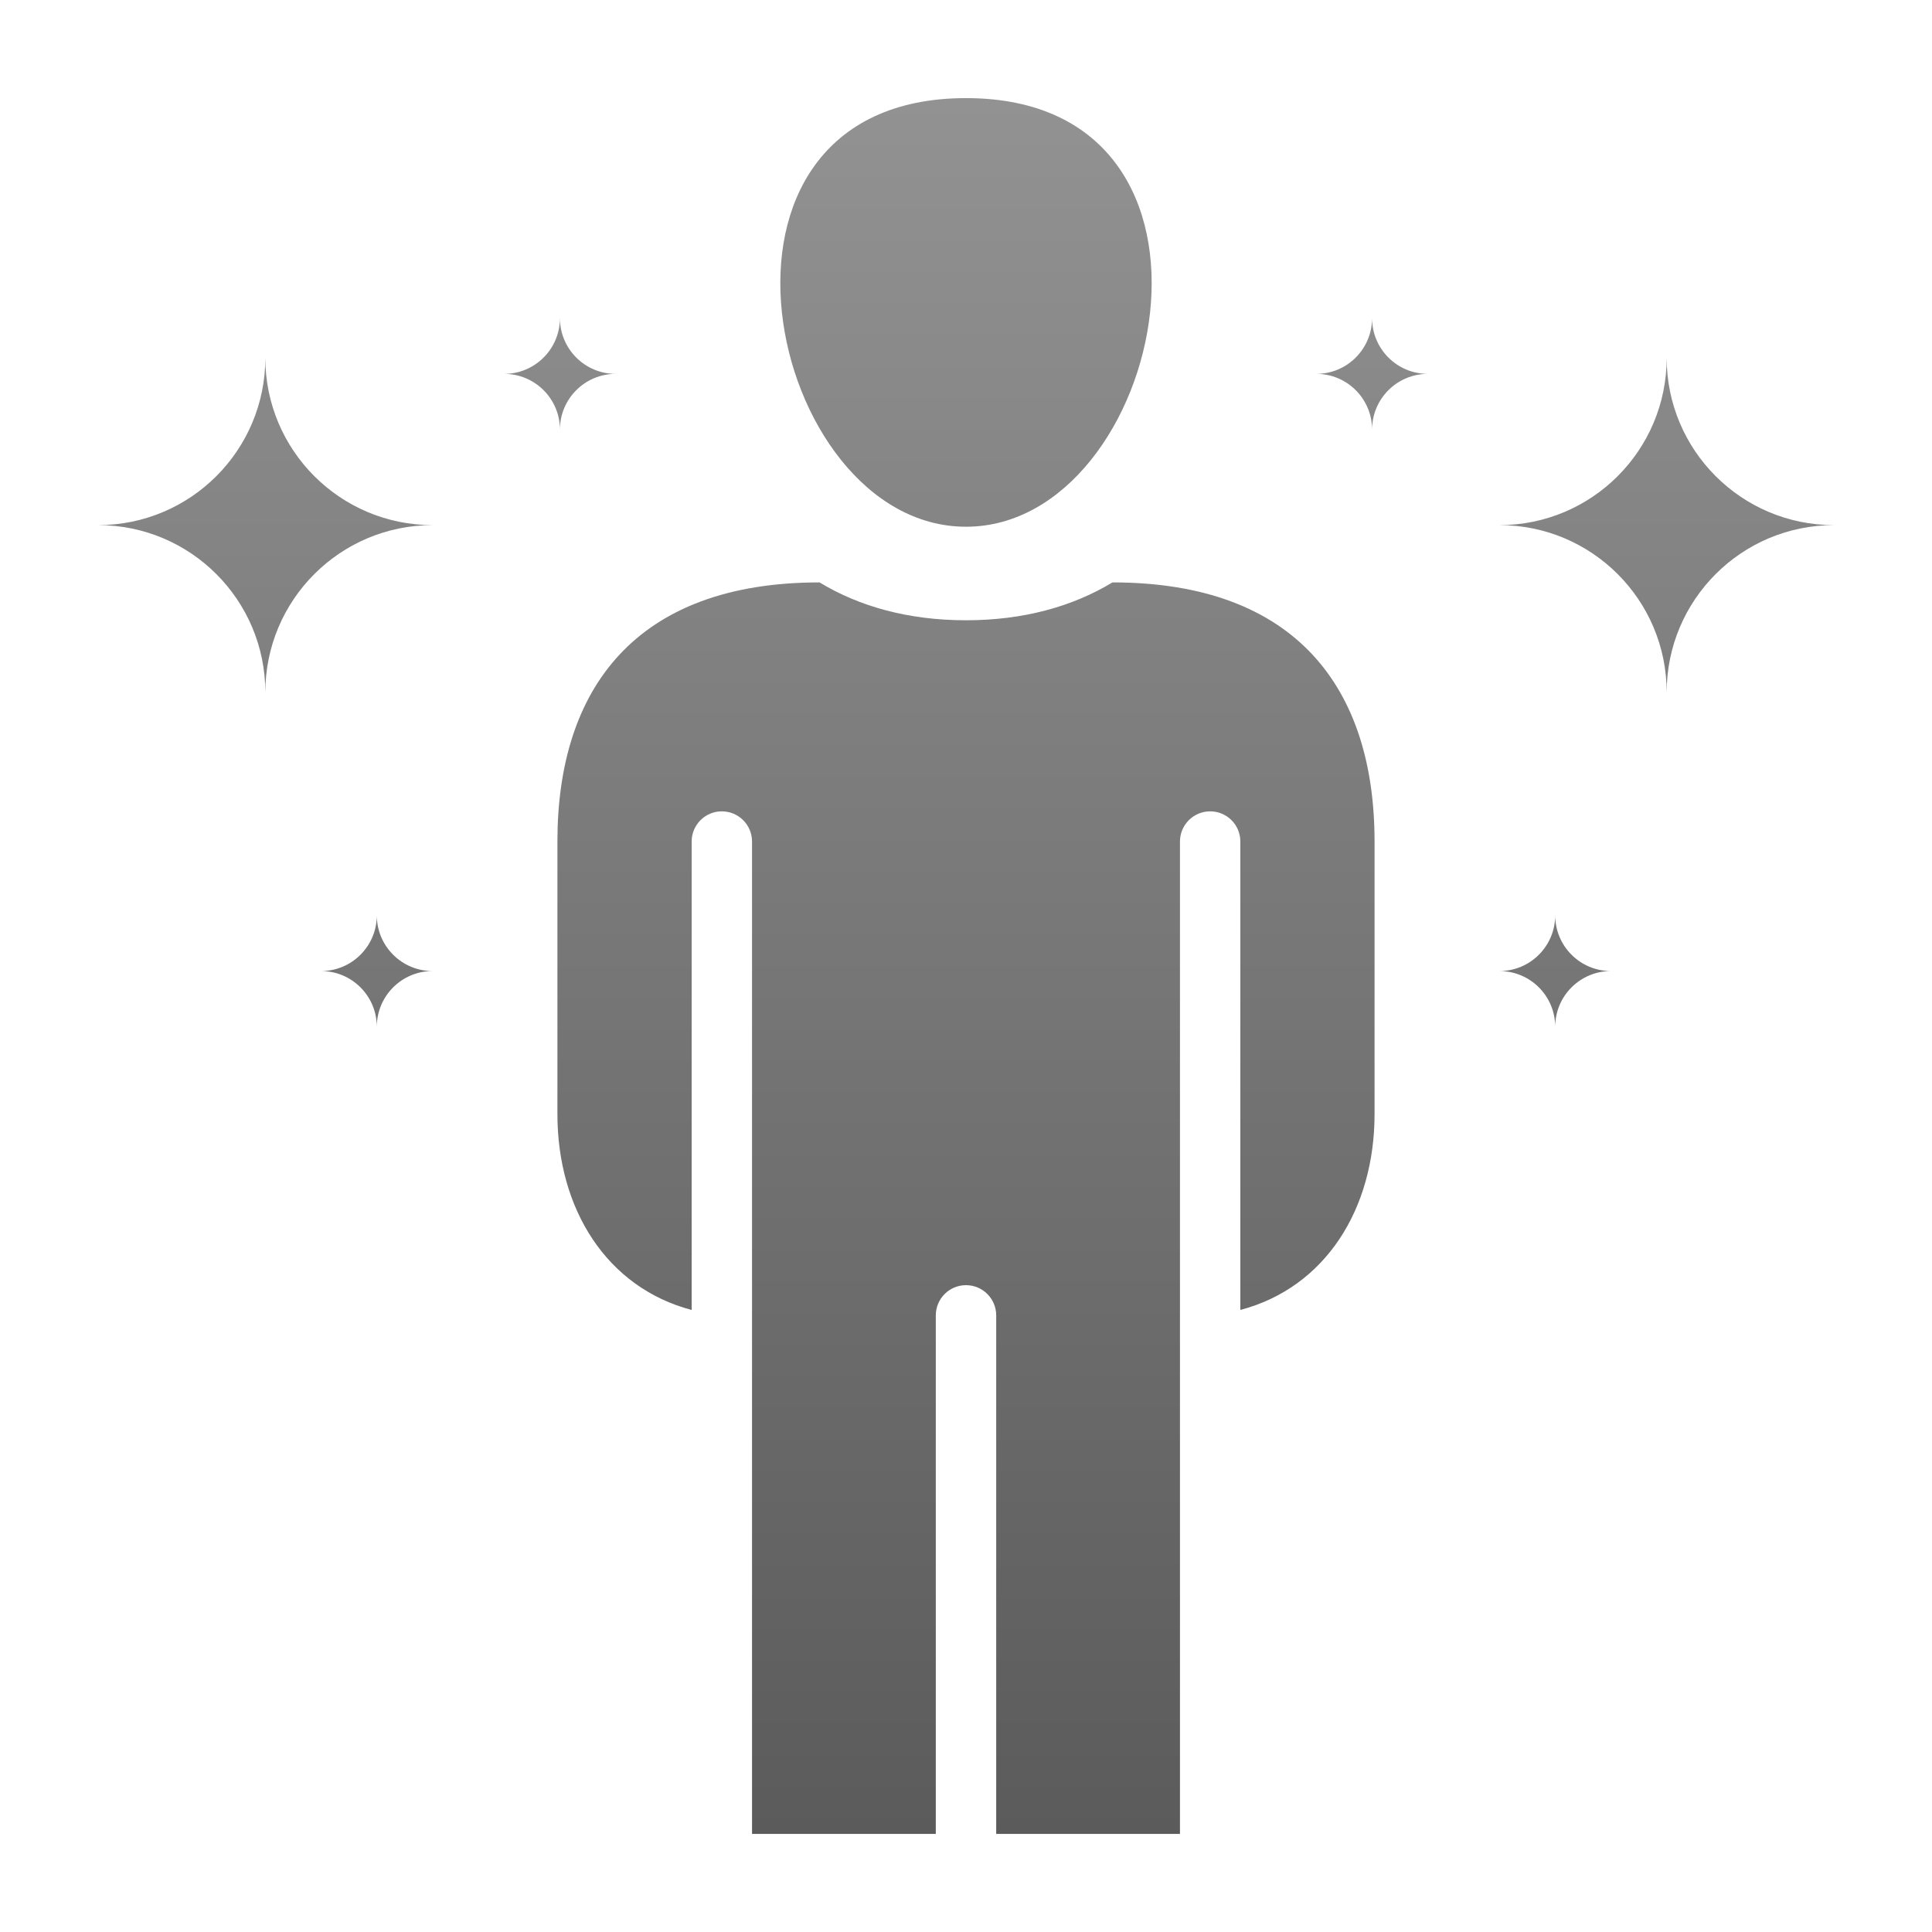 <?xml version="1.0" encoding="UTF-8"?> <svg xmlns="http://www.w3.org/2000/svg" width="60" height="60" viewBox="0 0 60 60" fill="none"><path fill-rule="evenodd" clip-rule="evenodd" d="M30 16.358C36.194 16.358 39.051 3.047 30 3.047C20.949 3.047 23.805 16.358 30 16.358ZM11.702 31.888C11.702 30.932 10.927 30.157 9.971 30.157C10.927 30.157 11.702 29.382 11.702 28.426C11.702 29.382 12.477 30.157 13.433 30.157C12.477 30.157 11.702 30.932 11.702 31.888ZM17.389 9.879C17.389 10.835 18.164 11.611 19.12 11.611C18.164 11.611 17.389 12.386 17.389 13.342C17.389 12.386 16.614 11.611 15.658 11.611C16.614 11.611 17.389 10.835 17.389 9.879ZM48.298 31.888C48.298 30.932 49.073 30.157 50.029 30.157C49.073 30.157 48.298 29.382 48.298 28.426C48.298 29.382 47.523 30.157 46.567 30.157C47.523 30.157 48.298 30.932 48.298 31.888ZM42.611 9.879C42.611 10.835 41.836 11.611 40.88 11.611C41.836 11.611 42.611 12.386 42.611 13.342C42.611 12.386 43.386 11.611 44.342 11.611C43.386 11.611 42.611 10.835 42.611 9.879ZM8.24 11.115C8.24 13.983 5.915 16.308 3.047 16.308C5.915 16.308 8.24 18.633 8.24 21.502C8.24 18.633 10.565 16.308 13.433 16.308C10.565 16.308 8.24 13.983 8.24 11.115ZM51.76 11.115C51.76 13.983 49.435 16.308 46.567 16.308C49.435 16.308 51.76 18.633 51.76 21.502C51.76 18.633 54.085 16.308 56.953 16.308C54.085 16.308 51.76 13.983 51.76 11.115ZM34.548 18.087C40.258 18.087 42.688 21.385 42.688 26.134V34.597C42.688 37.553 41.156 39.986 38.52 40.682V26.134C38.52 25.617 38.101 25.197 37.583 25.197C37.065 25.197 36.645 25.617 36.645 26.134V56.953H30.938V40.85C30.938 40.332 30.518 39.912 30 39.912C29.482 39.912 29.062 40.332 29.062 40.85V56.953H23.355V26.134C23.355 25.617 22.935 25.197 22.417 25.197C21.899 25.197 21.48 25.617 21.48 26.134V40.682C18.844 39.986 17.311 37.553 17.311 34.597V26.134C17.311 21.385 19.742 18.087 25.452 18.087C26.692 18.84 28.224 19.263 30 19.263C31.776 19.263 33.308 18.839 34.548 18.087Z" fill="url(#paint0_linear_37_172)"></path><defs><linearGradient id="paint0_linear_37_172" x1="30" y1="3.047" x2="30" y2="56.953" gradientUnits="userSpaceOnUse"><stop stop-color="#929292"></stop><stop offset="1" stop-color="#5B5B5B"></stop></linearGradient></defs></svg> 